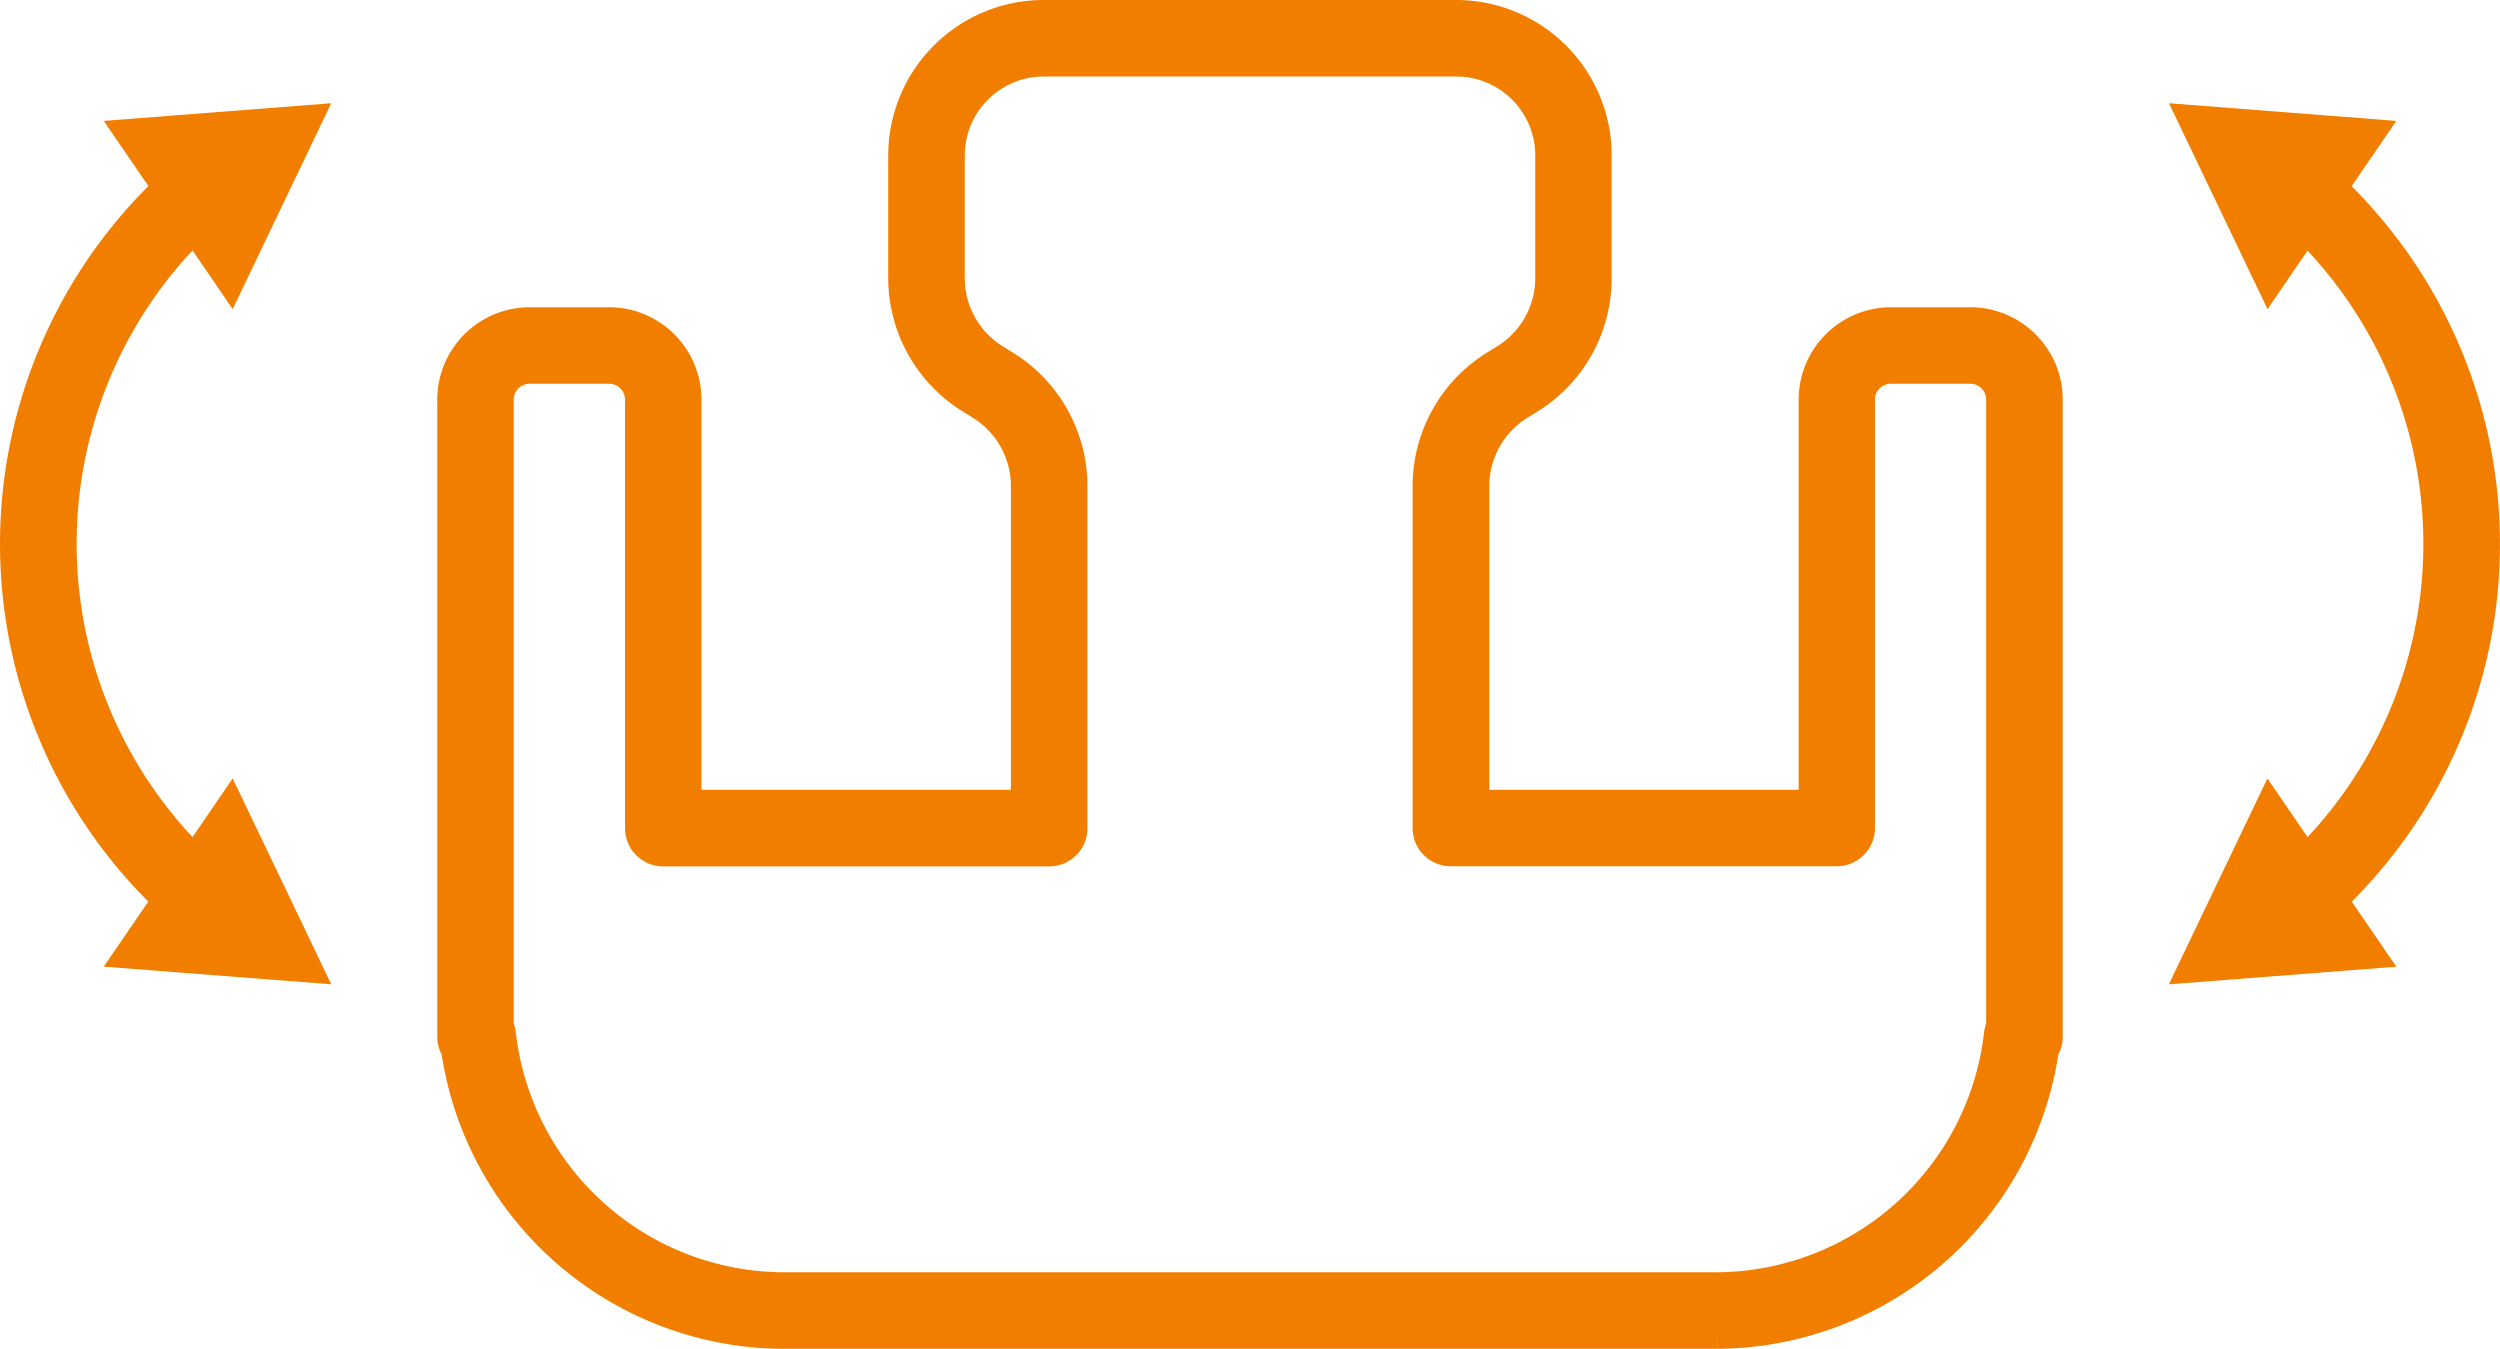 <svg xmlns="http://www.w3.org/2000/svg" width="51.341" height="27.7" viewBox="0 0 51.341 27.7">
  <g id="rental_icon_06" transform="translate(0.35 0.35)">
    <g id="グループ_213483" data-name="グループ 213483">
      <path id="パス_246537" data-name="パス 246537" d="M98.1,27H78.913a6.777,6.777,0,0,1-6.669-5.812.433.433,0,0,1-.077-.248V7.865A1.549,1.549,0,0,1,73.705,6.31h1.649a1.549,1.549,0,0,1,1.539,1.555V16.22h7.054V9.634a2,2,0,0,0-.966-1.715l-.162-.1A2.876,2.876,0,0,1,81.428,5.36v-2.5A2.845,2.845,0,0,1,84.252,0h8.509a2.845,2.845,0,0,1,2.824,2.858v2.5A2.877,2.877,0,0,1,94.2,7.822l-.162.1a2,2,0,0,0-.966,1.715V16.22h7.053V7.865A1.549,1.549,0,0,1,101.66,6.31h1.649a1.549,1.549,0,0,1,1.539,1.555V20.94a.433.433,0,0,1-.077.248A6.776,6.776,0,0,1,98.1,27M73.037,20.741a.431.431,0,0,1,.045.147,5.908,5.908,0,0,0,5.831,5.24H98.1a5.908,5.908,0,0,0,5.831-5.24.434.434,0,0,1,.045-.147V7.865a.677.677,0,0,0-.668-.684H101.66a.677.677,0,0,0-.668.684v8.79a.435.435,0,0,1-.435.435H92.632a.435.435,0,0,1-.435-.435V9.634a2.876,2.876,0,0,1,1.391-2.463l.162-.1a2,2,0,0,0,.966-1.715v-2.5A1.973,1.973,0,0,0,92.762.871H84.252A1.973,1.973,0,0,0,82.3,2.858v2.5a2,2,0,0,0,.966,1.715l.162.1a2.877,2.877,0,0,1,1.391,2.463v7.022a.436.436,0,0,1-.435.435H76.458a.435.435,0,0,1-.435-.435V7.865a.677.677,0,0,0-.668-.684H73.705a.677.677,0,0,0-.668.684Z" transform="translate(-63.187)" fill="#f27e00" stroke="#f27e00" stroke-width="0.7"/>
      <path id="パス_246538" data-name="パス 246538" d="M373.541,40.359a.435.435,0,0,1-.284-.766,9.162,9.162,0,0,0,0-13.9.435.435,0,1,1,.568-.66,10.032,10.032,0,0,1,0,15.224.433.433,0,0,1-.283.105" transform="translate(-326.682 -21.823)" fill="#f27e00" stroke="#f27e00" stroke-width="0.7"/>
      <path id="パス_246539" data-name="パス 246539" d="M363.26,134.15l-3.463.269,1.5-3.134Z" transform="translate(-315.029 -114.95)" fill="#f27e00" stroke="#f27e00" stroke-width="0.7"/>
      <path id="パス_246540" data-name="パス 246540" d="M363.26,17.679,359.8,17.41l1.5,3.134Z" transform="translate(-315.029 -15.244)" fill="#f27e00" stroke="#f27e00" stroke-width="0.7"/>
      <path id="パス_246541" data-name="パス 246541" d="M3.782,40.359a.433.433,0,0,1-.284-.105,10.032,10.032,0,0,1,0-15.224.435.435,0,0,1,.568.66,9.162,9.162,0,0,0,0,13.9.435.435,0,0,1-.284.766" transform="translate(0 -21.823)" fill="#f27e00" stroke="#f27e00" stroke-width="0.7"/>
      <path id="パス_246542" data-name="パス 246542" d="M21.335,131.283l1.5,3.134-3.463-.269Z" transform="translate(-16.96 -114.949)" fill="#f27e00" stroke="#f27e00" stroke-width="0.7"/>
      <path id="パス_246543" data-name="パス 246543" d="M21.335,20.547l1.5-3.134-3.463.269Z" transform="translate(-16.96 -15.247)" fill="#f27e00" stroke="#f27e00" stroke-width="0.7"/>
    </g>
  </g>
</svg>
